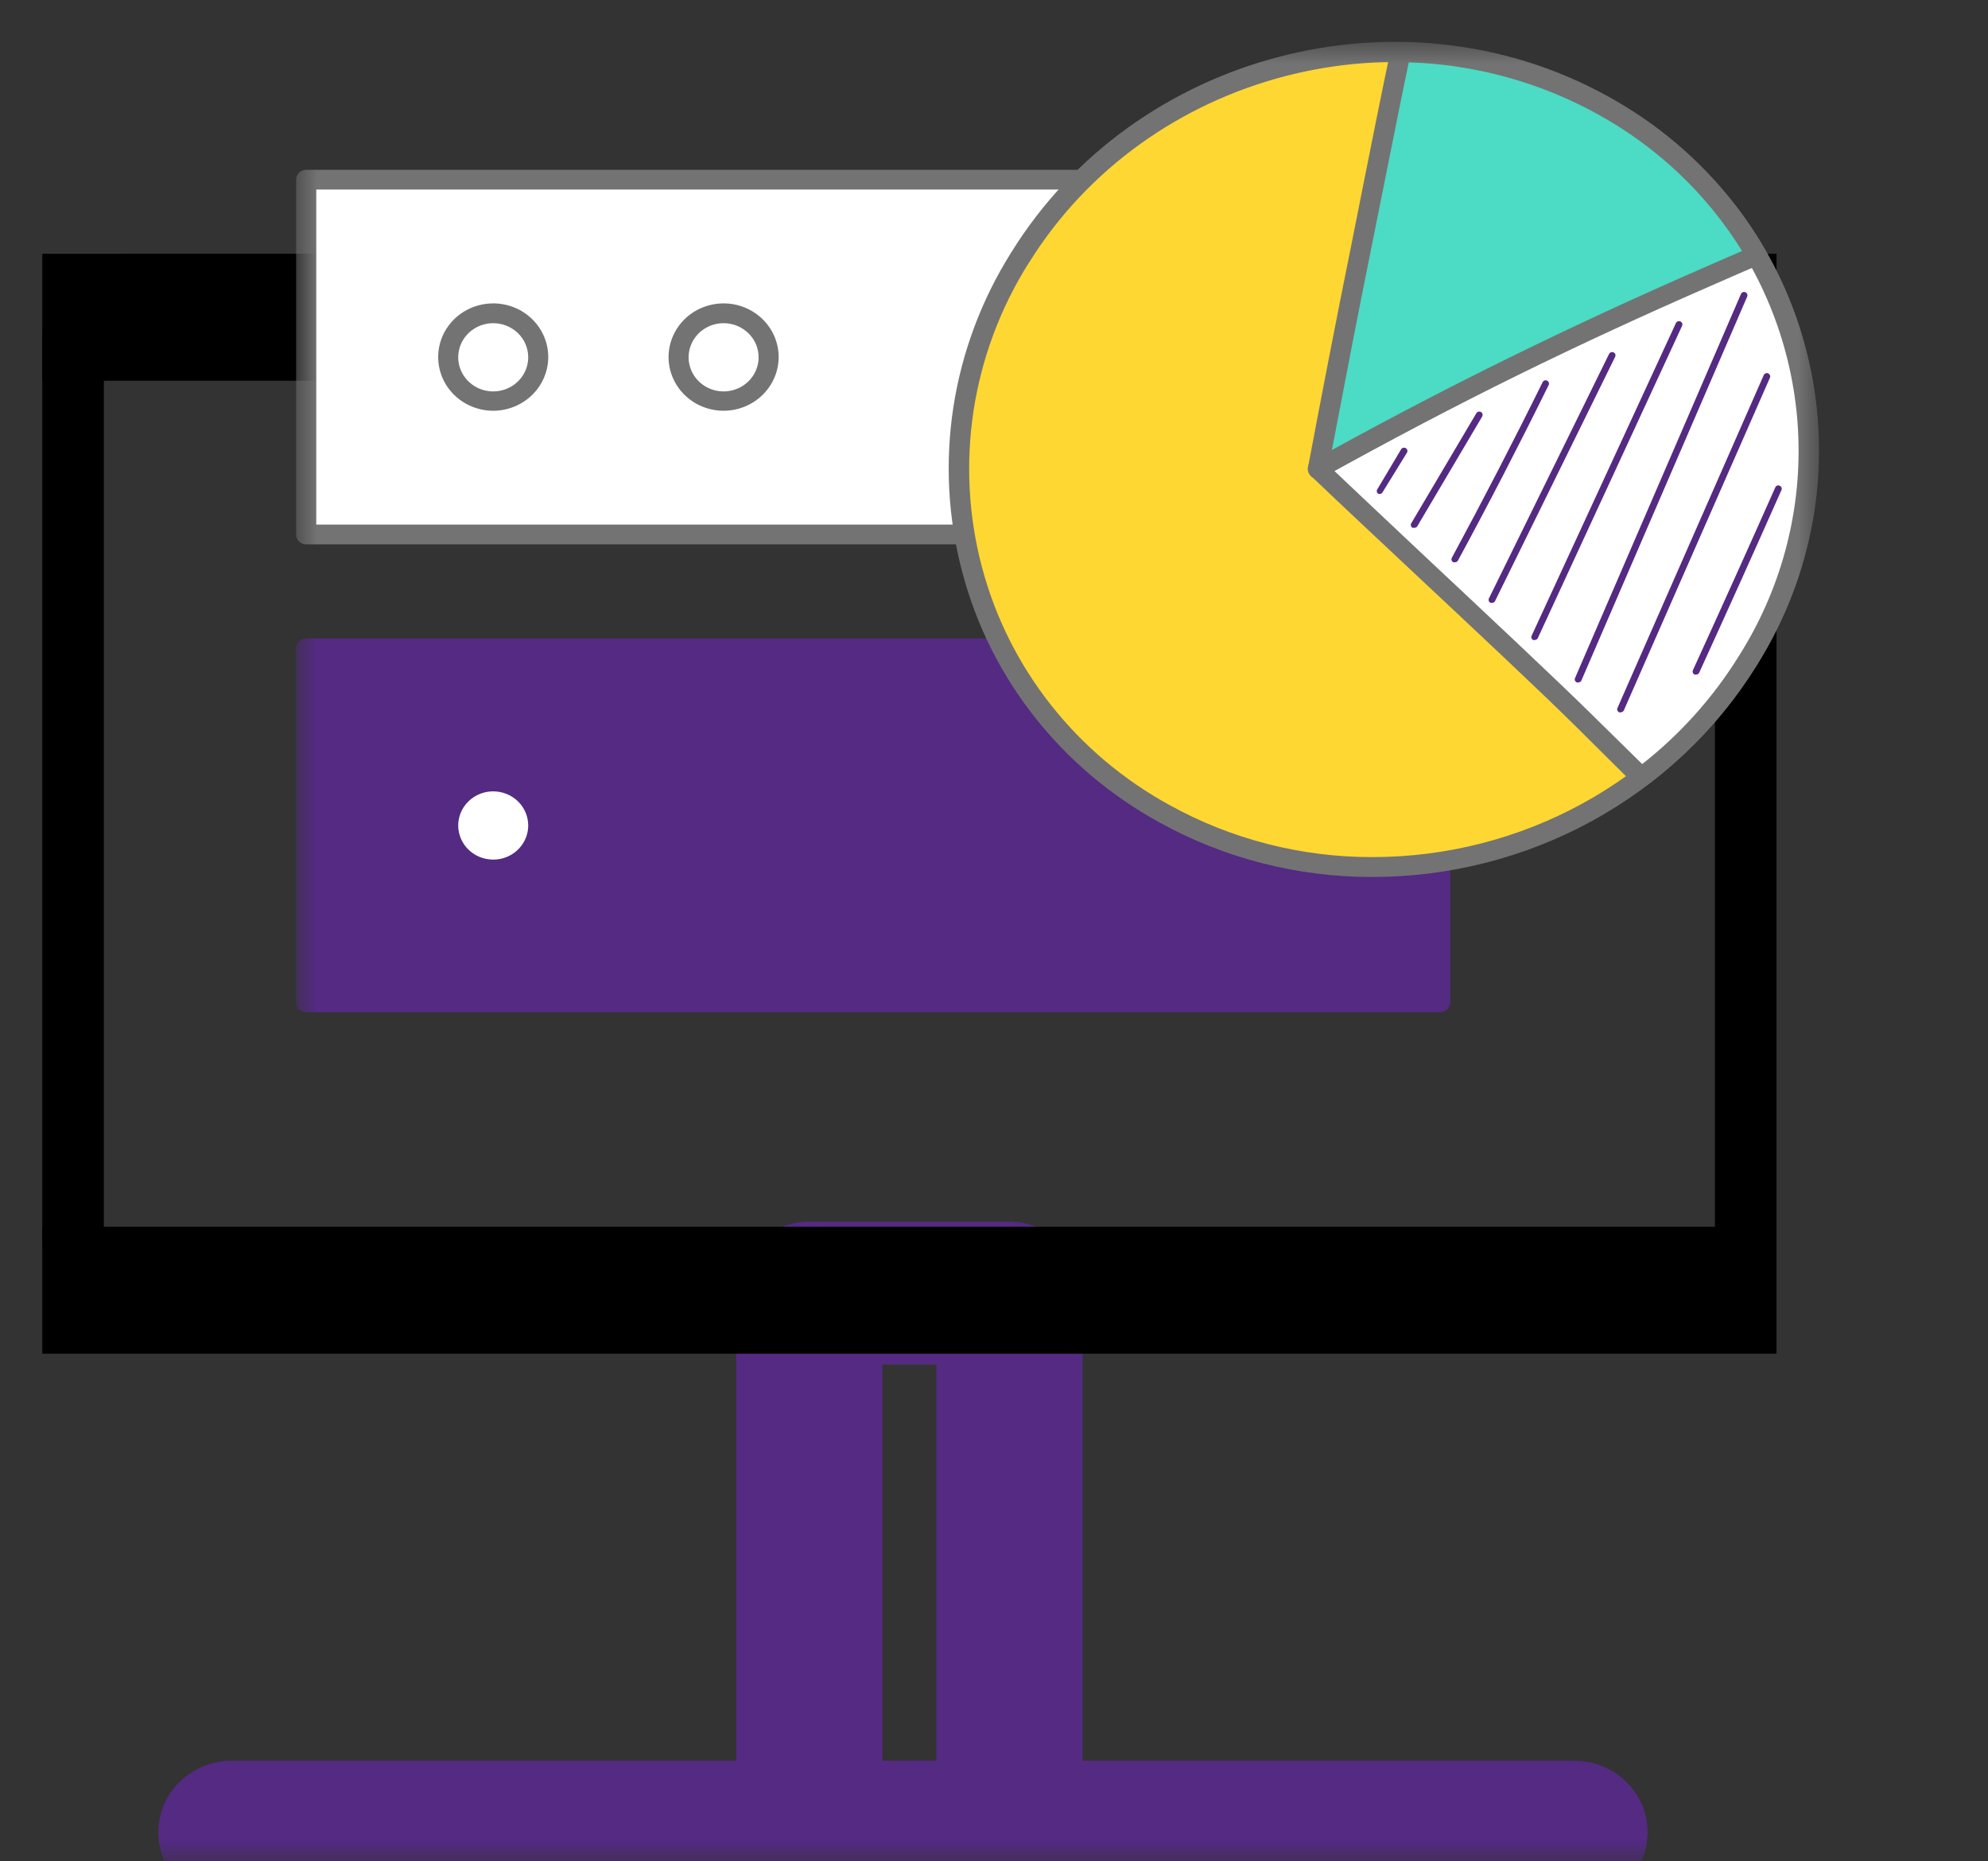 <svg width="47" height="44" viewBox="0 0 47 44" fill="none" xmlns="http://www.w3.org/2000/svg">
<rect x="0" y="0" width="47" height="44" fill="#333333" stroke="none"/>
<g clip-path="url(#clip0_439_229)">
<mask id="mask0_439_229" style="mask-type:luminance" maskUnits="userSpaceOnUse" x="0" y="0" width="47" height="44">
<path d="M47 0H0V44H47V0Z" fill="white"/>
</mask>
<g mask="url(#mask0_439_229)">
<path d="M10.204 7.378H7.657C7.255 7.378 6.929 7.07 6.929 6.689C6.929 6.308 7.254 6 7.657 6H10.204C10.606 6 10.932 6.308 10.932 6.689C10.932 7.069 10.606 7.378 10.204 7.378Z" fill="black"/>
<path d="M17.95 7.378H14.077C13.674 7.378 13.349 7.07 13.349 6.689C13.349 6.308 13.674 6 14.077 6H17.95C18.352 6 18.678 6.308 18.678 6.689C18.678 7.069 18.352 7.378 17.95 7.378Z" fill="black"/>
<path d="M24.371 7.378H21.824C21.422 7.378 21.096 7.07 21.096 6.689C21.095 6.308 21.422 6 21.823 6H24.37C24.772 6 25.098 6.308 25.098 6.689C25.098 7.069 24.772 7.378 24.371 7.378Z" fill="black"/>
<path d="M19.134 44.5H23.865C24.518 44.5 25.093 43.992 25.093 43.311V30.568C25.093 29.885 24.516 29.379 23.865 29.379H19.134C18.481 29.379 17.906 29.887 17.906 30.568V43.311C17.906 43.994 18.482 44.5 19.134 44.5ZM22.637 31.757V42.122H20.362V31.757H22.637Z" fill="#542A83" stroke="#542A83"/>
<path d="M5.473 44.5H37.223C37.876 44.5 38.451 43.994 38.451 43.311C38.451 42.629 37.876 42.122 37.223 42.122H5.473C4.82 42.122 4.245 42.629 4.245 43.311C4.245 43.994 4.822 44.5 5.473 44.5Z" fill="#542A83" stroke="#542A83"/>
<path d="M39.817 31.257H3.183C1.979 31.257 1 30.33 1 29.19V8.066C1 6.927 1.979 6 3.183 6H7.656V7.378H3.183C2.782 7.378 2.455 7.687 2.455 8.067V29.191C2.455 29.571 2.782 29.88 3.183 29.88H39.816C40.217 29.88 40.544 29.571 40.544 29.191V8.066C40.544 7.686 40.217 7.377 39.816 7.377H24.371V6H39.817C41.021 6 42 6.927 42 8.066V29.19C42 30.33 41.021 31.257 39.817 31.257Z" fill="black"/>
<path d="M42 6H1V9H42V6Z" fill="black"/>
<path d="M42 29H1V32H42V29Z" fill="black"/>
<mask id="mask1_439_229" style="mask-type:luminance" maskUnits="userSpaceOnUse" x="7" y="1" width="36" height="34">
<path d="M43 1H7V35H43V1Z" fill="white"/>
</mask>
<g mask="url(#mask1_439_229)">
<path d="M34.045 4.247H7.24V12.637H34.045V4.247Z" fill="white"/>
<path d="M34.045 12.868H7.24C7.176 12.868 7.115 12.844 7.07 12.8C7.025 12.756 7 12.697 7 12.635V4.248C7 4.186 7.025 4.126 7.07 4.082C7.115 4.038 7.176 4.014 7.24 4.014H34.045C34.109 4.014 34.17 4.038 34.215 4.082C34.26 4.126 34.285 4.186 34.285 4.248V12.637C34.285 12.699 34.259 12.758 34.214 12.801C34.169 12.844 34.109 12.868 34.045 12.868ZM7.477 12.401H33.803V4.481H7.477V12.401Z" fill="#737373"/>
<path d="M34.045 15.312H7.24V23.702H34.045V15.312Z" fill="#542A83"/>
<path d="M34.045 23.927H7.24C7.176 23.927 7.115 23.903 7.07 23.859C7.025 23.815 7 23.756 7 23.694V15.325C7 15.263 7.025 15.204 7.07 15.16C7.115 15.116 7.176 15.091 7.24 15.091H34.045C34.109 15.091 34.17 15.116 34.215 15.16C34.26 15.204 34.285 15.263 34.285 15.325V23.712C34.281 23.771 34.253 23.826 34.209 23.866C34.164 23.905 34.106 23.927 34.045 23.927ZM7.477 23.468H33.803V15.548H7.477V23.468Z" fill="#542A83"/>
<path d="M10.599 19.508C10.599 19.303 10.661 19.103 10.778 18.933C10.895 18.763 11.06 18.63 11.255 18.552C11.448 18.474 11.662 18.453 11.868 18.493C12.074 18.533 12.263 18.631 12.412 18.776C12.56 18.921 12.661 19.105 12.702 19.306C12.743 19.507 12.722 19.715 12.642 19.904C12.561 20.093 12.425 20.255 12.251 20.369C12.076 20.482 11.871 20.543 11.661 20.543C11.379 20.543 11.109 20.434 10.91 20.24C10.711 20.046 10.599 19.783 10.599 19.508Z" fill="white"/>
<path d="M11.661 20.777C11.403 20.777 11.152 20.703 10.937 20.563C10.723 20.424 10.556 20.226 10.458 19.994C10.36 19.762 10.334 19.507 10.384 19.261C10.434 19.014 10.558 18.788 10.74 18.611C10.922 18.433 11.154 18.313 11.407 18.264C11.659 18.215 11.921 18.24 12.159 18.336C12.397 18.432 12.6 18.595 12.743 18.803C12.886 19.012 12.962 19.257 12.962 19.508C12.961 19.844 12.824 20.167 12.58 20.404C12.336 20.642 12.006 20.776 11.661 20.777ZM11.661 18.707C11.497 18.707 11.337 18.754 11.201 18.843C11.065 18.931 10.959 19.058 10.896 19.205C10.834 19.352 10.817 19.514 10.849 19.671C10.881 19.827 10.96 19.971 11.076 20.084C11.191 20.197 11.339 20.273 11.499 20.304C11.66 20.335 11.826 20.32 11.977 20.259C12.128 20.198 12.258 20.094 12.348 19.962C12.439 19.829 12.488 19.673 12.488 19.514C12.488 19.3 12.401 19.094 12.246 18.943C12.09 18.792 11.88 18.707 11.661 18.707Z" fill="#542A83"/>
<path d="M10.599 8.441C10.599 8.236 10.661 8.036 10.778 7.866C10.895 7.696 11.06 7.563 11.255 7.485C11.448 7.406 11.662 7.386 11.868 7.426C12.074 7.466 12.263 7.564 12.412 7.709C12.56 7.854 12.661 8.038 12.702 8.239C12.743 8.44 12.722 8.648 12.642 8.837C12.561 9.026 12.425 9.188 12.251 9.301C12.076 9.415 11.871 9.476 11.661 9.476C11.379 9.476 11.109 9.367 10.91 9.173C10.711 8.978 10.599 8.715 10.599 8.441Z" fill="white"/>
<path d="M11.661 9.71C11.403 9.71 11.152 9.635 10.937 9.496C10.723 9.356 10.556 9.158 10.458 8.926C10.36 8.694 10.334 8.439 10.384 8.193C10.434 7.947 10.558 7.721 10.74 7.543C10.922 7.366 11.154 7.245 11.407 7.196C11.659 7.147 11.921 7.172 12.159 7.268C12.397 7.364 12.6 7.527 12.743 7.736C12.886 7.944 12.962 8.19 12.962 8.441C12.961 8.777 12.824 9.099 12.58 9.337C12.336 9.575 12.006 9.709 11.661 9.71ZM11.661 7.64C11.497 7.64 11.337 7.687 11.201 7.776C11.065 7.864 10.959 7.99 10.896 8.137C10.834 8.285 10.817 8.447 10.849 8.603C10.881 8.76 10.96 8.904 11.076 9.016C11.191 9.129 11.339 9.206 11.499 9.237C11.66 9.268 11.826 9.252 11.977 9.191C12.128 9.13 12.258 9.027 12.348 8.894C12.439 8.761 12.488 8.606 12.488 8.446C12.488 8.232 12.401 8.027 12.246 7.876C12.09 7.725 11.88 7.64 11.661 7.64Z" fill="#737373"/>
<path d="M16.045 8.441C16.045 8.236 16.108 8.036 16.224 7.866C16.341 7.696 16.507 7.563 16.701 7.485C16.895 7.406 17.108 7.386 17.314 7.426C17.52 7.466 17.709 7.564 17.858 7.709C18.006 7.854 18.108 8.038 18.148 8.239C18.189 8.44 18.169 8.648 18.088 8.837C18.008 9.026 17.872 9.188 17.697 9.301C17.522 9.415 17.317 9.476 17.107 9.476C16.826 9.476 16.555 9.367 16.356 9.173C16.157 8.978 16.045 8.715 16.045 8.441Z" fill="white"/>
<path d="M17.107 9.71C16.85 9.71 16.598 9.635 16.384 9.496C16.17 9.356 16.003 9.158 15.905 8.926C15.806 8.694 15.78 8.439 15.831 8.193C15.881 7.947 16.005 7.721 16.187 7.543C16.369 7.366 16.601 7.245 16.853 7.196C17.106 7.147 17.368 7.172 17.605 7.268C17.843 7.364 18.047 7.527 18.19 7.736C18.333 7.944 18.409 8.19 18.409 8.441C18.408 8.777 18.271 9.099 18.027 9.337C17.783 9.575 17.452 9.709 17.107 9.71ZM17.107 7.64C16.944 7.64 16.784 7.687 16.648 7.776C16.512 7.864 16.406 7.99 16.343 8.137C16.28 8.285 16.264 8.447 16.296 8.603C16.328 8.76 16.407 8.904 16.522 9.016C16.638 9.129 16.785 9.206 16.946 9.237C17.106 9.268 17.273 9.252 17.424 9.191C17.575 9.13 17.704 9.027 17.795 8.894C17.886 8.761 17.935 8.606 17.935 8.446C17.935 8.232 17.848 8.027 17.692 7.876C17.537 7.725 17.327 7.64 17.107 7.64Z" fill="#737373"/>
<path d="M37.418 19.261C42.318 16.651 44.184 10.778 41.586 6.142C38.987 1.507 32.909 -0.136 28.009 2.474C23.109 5.083 21.243 10.957 23.841 15.592C26.439 20.228 32.518 21.87 37.418 19.261Z" fill="#FFD732"/>
<path d="M32.443 20.731C30.677 20.734 28.94 20.289 27.405 19.438C26.259 18.809 25.257 17.962 24.457 16.945C23.657 15.929 23.076 14.765 22.75 13.524C22.411 12.252 22.34 10.927 22.539 9.628C22.739 8.328 23.205 7.082 23.911 5.962C26.839 1.239 33.171 -0.411 38.022 2.282C39.167 2.911 40.17 3.759 40.97 4.775C41.77 5.791 42.351 6.955 42.677 8.196C43.016 9.468 43.088 10.793 42.889 12.093C42.689 13.392 42.222 14.639 41.516 15.758C40.569 17.276 39.236 18.531 37.647 19.402C36.058 20.273 34.266 20.731 32.443 20.731ZM24.322 6.215C23.65 7.281 23.207 8.469 23.017 9.706C22.828 10.944 22.896 12.206 23.218 13.416C23.531 14.595 24.084 15.699 24.845 16.663C25.606 17.628 26.559 18.433 27.647 19.029C29.111 19.84 30.767 20.265 32.451 20.261C34.191 20.26 35.902 19.823 37.418 18.991C38.935 18.16 40.206 16.962 41.111 15.513C41.783 14.447 42.227 13.26 42.416 12.022C42.606 10.785 42.537 9.523 42.214 8.312C41.903 7.132 41.35 6.026 40.589 5.06C39.827 4.094 38.874 3.288 37.785 2.691C33.157 0.132 27.118 1.712 24.322 6.218V6.215Z" fill="#737373"/>
<path d="M40.827 4.992C39.522 5.752 38.219 6.515 36.919 7.282C34.964 8.443 33.058 9.849 31.161 11.088C32.264 12.148 36.034 15.658 37.452 17.043L38.806 18.387C39.808 17.633 40.657 16.704 41.312 15.648C42.338 14.029 42.84 12.147 42.753 10.247C42.667 8.346 41.996 6.515 40.827 4.992Z" fill="white"/>
<path d="M38.805 18.61C38.773 18.61 38.742 18.604 38.712 18.592C38.683 18.58 38.657 18.562 38.634 18.54L37.28 17.196C36.453 16.374 34.798 14.825 33.337 13.457C32.319 12.503 31.439 11.677 30.99 11.245C30.965 11.219 30.946 11.189 30.934 11.156C30.923 11.123 30.918 11.088 30.921 11.054C30.925 11.02 30.936 10.986 30.954 10.957C30.973 10.927 30.997 10.902 31.026 10.882C31.743 10.417 32.473 9.917 33.179 9.435C34.354 8.629 35.57 7.801 36.795 7.073C38.094 6.301 39.42 5.527 40.703 4.779C40.754 4.75 40.814 4.74 40.872 4.752C40.93 4.763 40.982 4.795 41.017 4.841C42.216 6.399 42.906 8.273 42.995 10.219C43.084 12.165 42.569 14.092 41.516 15.747C40.846 16.828 39.976 17.779 38.951 18.551C38.911 18.586 38.859 18.607 38.805 18.61ZM31.538 11.124C32.021 11.583 32.793 12.309 33.667 13.132C35.126 14.5 36.781 16.051 37.622 16.879L38.825 18.062C39.731 17.349 40.502 16.487 41.105 15.516C42.087 13.97 42.578 12.175 42.517 10.358C42.456 8.541 41.846 6.782 40.763 5.301C39.539 6.013 38.281 6.75 37.046 7.484C35.81 8.218 34.624 9.03 33.461 9.828C32.826 10.258 32.178 10.701 31.538 11.124Z" fill="#737373"/>
<path d="M31.161 11.089C32.68 10.245 34.219 9.438 35.78 8.669C37.266 7.938 38.77 7.241 40.292 6.578L41.528 6.04C40.674 4.559 39.421 3.334 37.904 2.497C36.443 1.688 34.794 1.253 33.114 1.234C32.788 2.753 32.499 4.277 32.19 5.804C31.834 7.562 31.495 9.325 31.161 11.089Z" fill="#4CDBC4"/>
<path d="M31.161 11.323C31.111 11.322 31.062 11.307 31.02 11.28C30.983 11.253 30.955 11.217 30.938 11.176C30.921 11.135 30.916 11.09 30.924 11.046C31.241 9.368 31.588 7.567 31.955 5.755L32.269 4.175C32.465 3.194 32.666 2.183 32.876 1.188C32.888 1.135 32.917 1.087 32.96 1.053C33.004 1.019 33.058 1 33.113 1C34.834 1.022 36.522 1.468 38.019 2.296C39.573 3.151 40.858 4.403 41.737 5.917C41.754 5.945 41.764 5.976 41.767 6.009C41.77 6.041 41.767 6.074 41.756 6.105C41.745 6.136 41.728 6.164 41.705 6.188C41.682 6.212 41.654 6.232 41.624 6.245C41.276 6.392 40.932 6.546 40.587 6.696L40.391 6.782C38.88 7.441 37.358 8.142 35.888 8.866C34.418 9.589 32.854 10.411 31.279 11.285C31.244 11.308 31.203 11.321 31.161 11.323ZM33.306 1.473C33.111 2.403 32.923 3.355 32.741 4.263C32.636 4.79 32.53 5.317 32.424 5.844C32.093 7.478 31.781 9.105 31.489 10.637C32.909 9.858 34.316 9.126 35.672 8.46C37.156 7.731 38.676 7.027 40.193 6.366L40.388 6.28L41.185 5.933C40.356 4.59 39.185 3.479 37.785 2.707C36.417 1.947 34.88 1.524 33.306 1.473Z" fill="#737373"/>
<path d="M32.631 11.675C32.617 11.678 32.603 11.678 32.59 11.675C32.58 11.669 32.572 11.663 32.565 11.655C32.559 11.646 32.554 11.637 32.552 11.627C32.549 11.617 32.549 11.606 32.55 11.596C32.552 11.585 32.556 11.576 32.562 11.567L33.125 10.621C33.136 10.603 33.154 10.591 33.174 10.586C33.195 10.581 33.217 10.584 33.235 10.594C33.244 10.599 33.252 10.606 33.258 10.614C33.265 10.623 33.269 10.632 33.272 10.642C33.274 10.652 33.275 10.662 33.273 10.673C33.272 10.683 33.268 10.693 33.263 10.701L32.686 11.637C32.68 11.647 32.672 11.655 32.663 11.662C32.653 11.668 32.642 11.673 32.631 11.675Z" fill="#542A83"/>
<path d="M33.433 12.476C33.421 12.48 33.407 12.48 33.395 12.476C33.385 12.471 33.377 12.464 33.371 12.457C33.364 12.449 33.359 12.439 33.356 12.43C33.354 12.42 33.353 12.41 33.354 12.399C33.355 12.389 33.359 12.38 33.364 12.371L34.903 9.769C34.908 9.76 34.915 9.752 34.924 9.745C34.932 9.739 34.942 9.734 34.952 9.731C34.962 9.729 34.973 9.728 34.983 9.729C34.994 9.731 35.004 9.734 35.013 9.739C35.031 9.75 35.044 9.768 35.049 9.788C35.054 9.808 35.051 9.829 35.041 9.847L33.502 12.449C33.494 12.458 33.483 12.466 33.471 12.47C33.459 12.475 33.446 12.477 33.433 12.476Z" fill="#542A83"/>
<path d="M34.396 13.29C34.383 13.294 34.37 13.294 34.357 13.29C34.339 13.281 34.325 13.264 34.319 13.245C34.312 13.225 34.314 13.204 34.324 13.186C35.06 11.823 35.783 10.428 36.47 9.035C36.474 9.026 36.48 9.017 36.487 9.01C36.495 9.003 36.504 8.998 36.514 8.994C36.523 8.991 36.534 8.989 36.544 8.99C36.555 8.99 36.565 8.993 36.574 8.997C36.584 9.002 36.593 9.008 36.6 9.016C36.607 9.023 36.613 9.032 36.616 9.042C36.62 9.052 36.621 9.062 36.621 9.072C36.62 9.083 36.618 9.093 36.613 9.102C35.926 10.497 35.204 11.895 34.465 13.258C34.457 13.269 34.447 13.277 34.435 13.283C34.422 13.289 34.409 13.291 34.396 13.29Z" fill="#542A83"/>
<path d="M35.273 14.25C35.262 14.252 35.25 14.252 35.239 14.25C35.23 14.246 35.221 14.239 35.214 14.232C35.207 14.224 35.201 14.215 35.198 14.205C35.194 14.196 35.192 14.185 35.193 14.175C35.194 14.165 35.196 14.154 35.201 14.145L38.041 8.368C38.046 8.359 38.052 8.35 38.06 8.343C38.068 8.336 38.077 8.331 38.087 8.327C38.097 8.324 38.108 8.322 38.118 8.323C38.129 8.323 38.139 8.326 38.149 8.331C38.158 8.335 38.167 8.341 38.174 8.349C38.181 8.357 38.186 8.366 38.189 8.376C38.193 8.385 38.194 8.396 38.193 8.406C38.192 8.416 38.19 8.426 38.185 8.435L35.344 14.212C35.337 14.224 35.327 14.234 35.314 14.241C35.301 14.248 35.287 14.251 35.273 14.25Z" fill="#542A83"/>
<path d="M36.282 15.129C36.271 15.132 36.26 15.132 36.249 15.129C36.239 15.125 36.231 15.119 36.224 15.112C36.217 15.104 36.211 15.096 36.207 15.086C36.204 15.077 36.202 15.066 36.203 15.056C36.203 15.046 36.206 15.036 36.211 15.027L39.622 7.637C39.626 7.628 39.632 7.619 39.64 7.612C39.648 7.605 39.657 7.6 39.667 7.596C39.676 7.593 39.687 7.591 39.697 7.591C39.708 7.592 39.718 7.594 39.728 7.598C39.738 7.603 39.746 7.609 39.754 7.616C39.761 7.624 39.766 7.632 39.77 7.642C39.774 7.652 39.775 7.662 39.775 7.672C39.775 7.682 39.772 7.692 39.768 7.702L36.357 15.084C36.35 15.097 36.339 15.108 36.326 15.116C36.313 15.124 36.298 15.129 36.282 15.129Z" fill="#542A83"/>
<path d="M37.311 16.132C37.301 16.134 37.29 16.134 37.28 16.132C37.27 16.128 37.261 16.122 37.254 16.115C37.246 16.108 37.24 16.099 37.236 16.09C37.232 16.08 37.23 16.07 37.23 16.06C37.23 16.049 37.232 16.039 37.236 16.03L41.16 6.949C41.164 6.939 41.17 6.931 41.178 6.923C41.185 6.916 41.194 6.91 41.204 6.907C41.214 6.903 41.224 6.901 41.235 6.901C41.245 6.902 41.256 6.904 41.265 6.909C41.285 6.917 41.3 6.932 41.307 6.951C41.315 6.97 41.315 6.992 41.307 7.011L37.385 16.091C37.378 16.104 37.367 16.115 37.354 16.122C37.341 16.129 37.326 16.133 37.311 16.132Z" fill="#542A83"/>
<path d="M38.314 16.839C38.303 16.841 38.292 16.841 38.281 16.839C38.262 16.83 38.247 16.815 38.239 16.796C38.231 16.777 38.232 16.755 38.24 16.736L41.695 8.874C41.699 8.863 41.705 8.854 41.712 8.846C41.719 8.838 41.729 8.832 41.739 8.827C41.749 8.823 41.76 8.82 41.771 8.82C41.782 8.82 41.793 8.822 41.803 8.827C41.813 8.831 41.822 8.837 41.83 8.845C41.837 8.853 41.843 8.863 41.847 8.873C41.85 8.883 41.852 8.894 41.851 8.905C41.85 8.915 41.847 8.926 41.842 8.935L38.389 16.796C38.382 16.809 38.371 16.82 38.358 16.827C38.345 16.835 38.33 16.839 38.314 16.839Z" fill="#542A83"/>
<path d="M40.096 15.946H40.063C40.044 15.937 40.029 15.921 40.022 15.902C40.015 15.882 40.016 15.861 40.024 15.842C40.675 14.417 41.331 12.963 41.971 11.522C41.975 11.512 41.981 11.503 41.988 11.496C41.996 11.489 42.005 11.483 42.015 11.479C42.025 11.476 42.035 11.474 42.045 11.474C42.056 11.475 42.066 11.477 42.076 11.481C42.095 11.49 42.111 11.505 42.118 11.524C42.126 11.543 42.126 11.565 42.117 11.584C41.478 13.027 40.821 14.481 40.17 15.906C40.163 15.919 40.152 15.93 40.139 15.937C40.126 15.944 40.111 15.947 40.096 15.946Z" fill="#542A83"/>
</g>
</g>
</g>
<defs>
<clipPath id="clip0_439_229">
<rect width="47" height="44" fill="white"/>
</clipPath>
</defs>
</svg>
